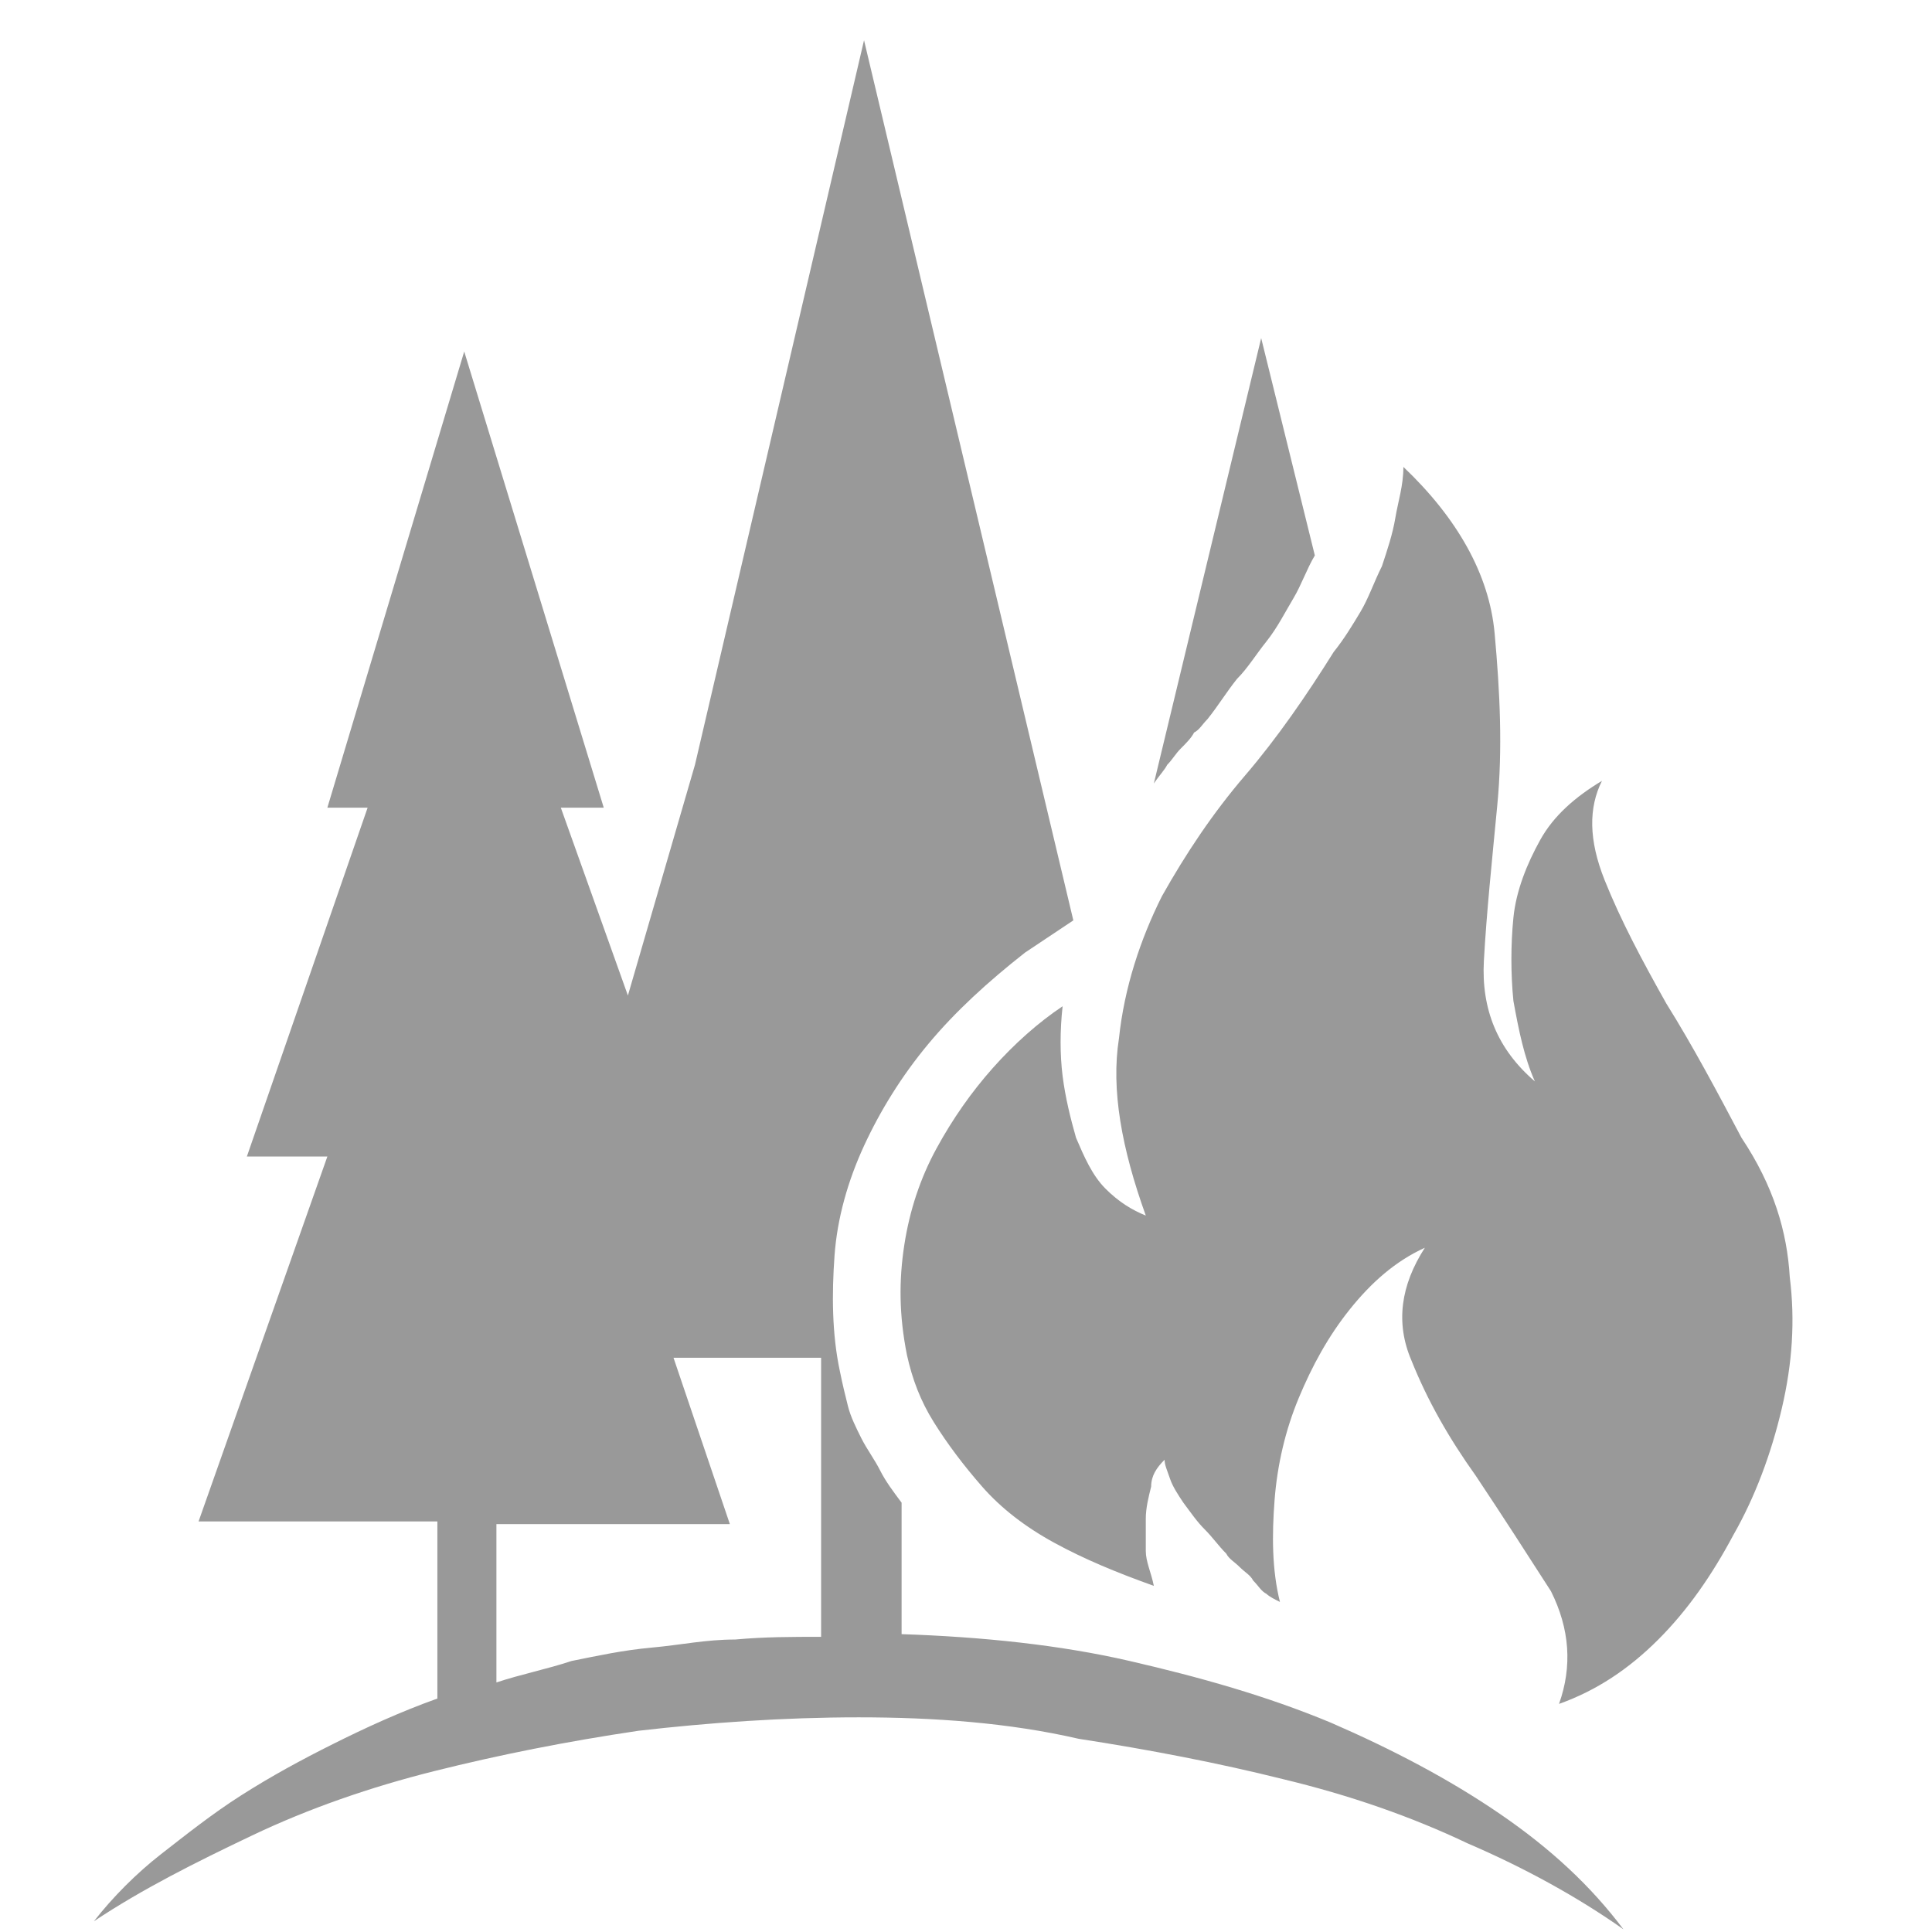 <?xml version="1.0" encoding="utf-8"?>
<!-- Generator: Adobe Illustrator 22.1.0, SVG Export Plug-In . SVG Version: 6.00 Build 0)  -->
<svg version="1.1" id="Layer_1" xmlns="http://www.w3.org/2000/svg" xmlns:xlink="http://www.w3.org/1999/xlink" x="0px" y="0px" viewBox="0 0 72 72" style="enable-background:new 0 0 72 72;" xml:space="preserve" fill="#999999" width="160" height="160">
  <g>
    <path d="M33.6,60.9c3,0.1,5.9,0.4,8.5,1s5.1,1.3,7.5,2.3c2.3,1,4.4,2.1,6.3,3.4s3.4,2.7,4.6,4.3c-1.7-1.2-3.7-2.3-5.8-3.2
		c-2.1-1-4.4-1.8-6.9-2.4c-2.4-0.6-5-1.1-7.6-1.5C37.6,64.2,34.8,64,32,64s-5.6,0.2-8.2,0.5c-2.7,0.4-5.2,0.9-7.6,1.5
		c-2.4,0.6-4.7,1.4-6.8,2.4c-2.1,1-4.1,2-5.9,3.2c0.7-0.9,1.6-1.8,2.5-2.5s1.9-1.5,3-2.2c1.1-0.7,2.2-1.3,3.4-1.9
		c1.2-0.6,2.5-1.2,3.9-1.7v-6.6H7.4l4.8-13.6h-3l4.5-13h-1.5l5.1-17l5.2,17h-1.6l2.5,7l2.5-8.6l6.3-27l7.8,32.8l-1.8,1.2
		c-1.4,1.1-2.6,2.2-3.6,3.4c-1,1.2-1.8,2.5-2.4,3.8c-0.6,1.3-1,2.7-1.1,4.1c-0.1,1.4-0.1,2.9,0.2,4.3c0.1,0.5,0.2,0.9,0.3,1.3
		c0.1,0.4,0.3,0.8,0.5,1.2c0.2,0.4,0.5,0.8,0.7,1.2c0.2,0.4,0.5,0.8,0.8,1.2V60.9z M18.5,56.8v5.9c0.9-0.3,1.9-0.5,2.8-0.8
		c1-0.2,1.9-0.4,3-0.5s2-0.3,3.1-0.3c1.1-0.1,2.1-0.1,3.2-0.1V50.6h-5.5l2.1,6.2H18.5z M66.7,47.6c0.2,1.6,0.1,3.2-0.3,4.9
		c-0.4,1.7-1,3.3-1.8,4.7c-0.8,1.5-1.7,2.8-2.8,3.9c-1.1,1.1-2.3,1.9-3.7,2.4c0.5-1.4,0.4-2.8-0.3-4.2C56.9,57.9,56,56.5,55,55
		c-1-1.4-1.8-2.8-2.4-4.3c-0.6-1.4-0.4-2.8,0.5-4.2c-1.1,0.5-2,1.3-2.8,2.3c-0.8,1-1.4,2.1-1.9,3.3c-0.5,1.2-0.8,2.5-0.9,3.8
		c-0.1,1.3-0.1,2.6,0.2,3.8c-0.2-0.1-0.4-0.2-0.5-0.3c-0.2-0.1-0.3-0.3-0.5-0.5c-0.1-0.2-0.3-0.3-0.5-0.5s-0.4-0.3-0.5-0.5
		c-0.3-0.3-0.5-0.6-0.8-0.9c-0.3-0.3-0.5-0.6-0.8-1c-0.2-0.3-0.4-0.6-0.5-0.9s-0.2-0.5-0.2-0.7c-0.3,0.3-0.5,0.6-0.5,1
		c-0.1,0.4-0.2,0.8-0.2,1.2c0,0.4,0,0.8,0,1.2c0,0.4,0.2,0.8,0.3,1.3c-1.4-0.5-2.6-1-3.7-1.6c-1.1-0.6-2-1.3-2.7-2.1
		c-0.7-0.8-1.3-1.6-1.8-2.4c-0.5-0.8-0.8-1.6-1-2.5c-0.3-1.5-0.3-2.8-0.1-4.1c0.2-1.3,0.6-2.5,1.2-3.6c0.6-1.1,1.3-2.1,2.1-3
		c0.8-0.9,1.7-1.7,2.6-2.3c-0.1,0.9-0.1,1.8,0,2.6c0.1,0.8,0.3,1.6,0.5,2.3c0.3,0.7,0.6,1.4,1.1,1.9c0.5,0.5,1,0.8,1.5,1
		c-0.9-2.5-1.3-4.7-1-6.6c0.2-1.9,0.8-3.7,1.6-5.3c0.9-1.6,1.9-3.1,3.1-4.5c1.2-1.4,2.3-3,3.3-4.6c0.4-0.5,0.7-1,1-1.5
		c0.3-0.5,0.5-1.1,0.8-1.7c0.2-0.6,0.4-1.2,0.5-1.8c0.1-0.6,0.3-1.2,0.3-1.9c2,1.9,3.2,4,3.4,6.2s0.3,4.3,0.1,6.4
		c-0.2,2.1-0.4,4-0.5,5.8c-0.1,1.8,0.5,3.3,1.9,4.5c-0.4-0.9-0.6-1.9-0.8-3c-0.1-1-0.1-2.1,0-3.1c0.1-1,0.5-2,1-2.9
		c0.5-0.9,1.3-1.6,2.3-2.2c-0.5,1-0.5,2.2,0.1,3.7c0.6,1.5,1.4,3,2.3,4.6c1,1.6,1.9,3.3,2.8,5C66.1,44.2,66.6,45.9,66.7,47.6z
		 M49,20.7c-0.3,0.5-0.5,1.1-0.8,1.6c-0.3,0.5-0.6,1.1-1,1.6c-0.4,0.5-0.7,1-1.1,1.4c-0.4,0.5-0.7,1-1.1,1.5
		c-0.2,0.2-0.3,0.4-0.5,0.5c-0.1,0.2-0.3,0.4-0.5,0.6c-0.2,0.2-0.3,0.4-0.5,0.6c-0.1,0.2-0.3,0.4-0.5,0.7l4-16.6L49,20.7z" />
  </g>
</svg>